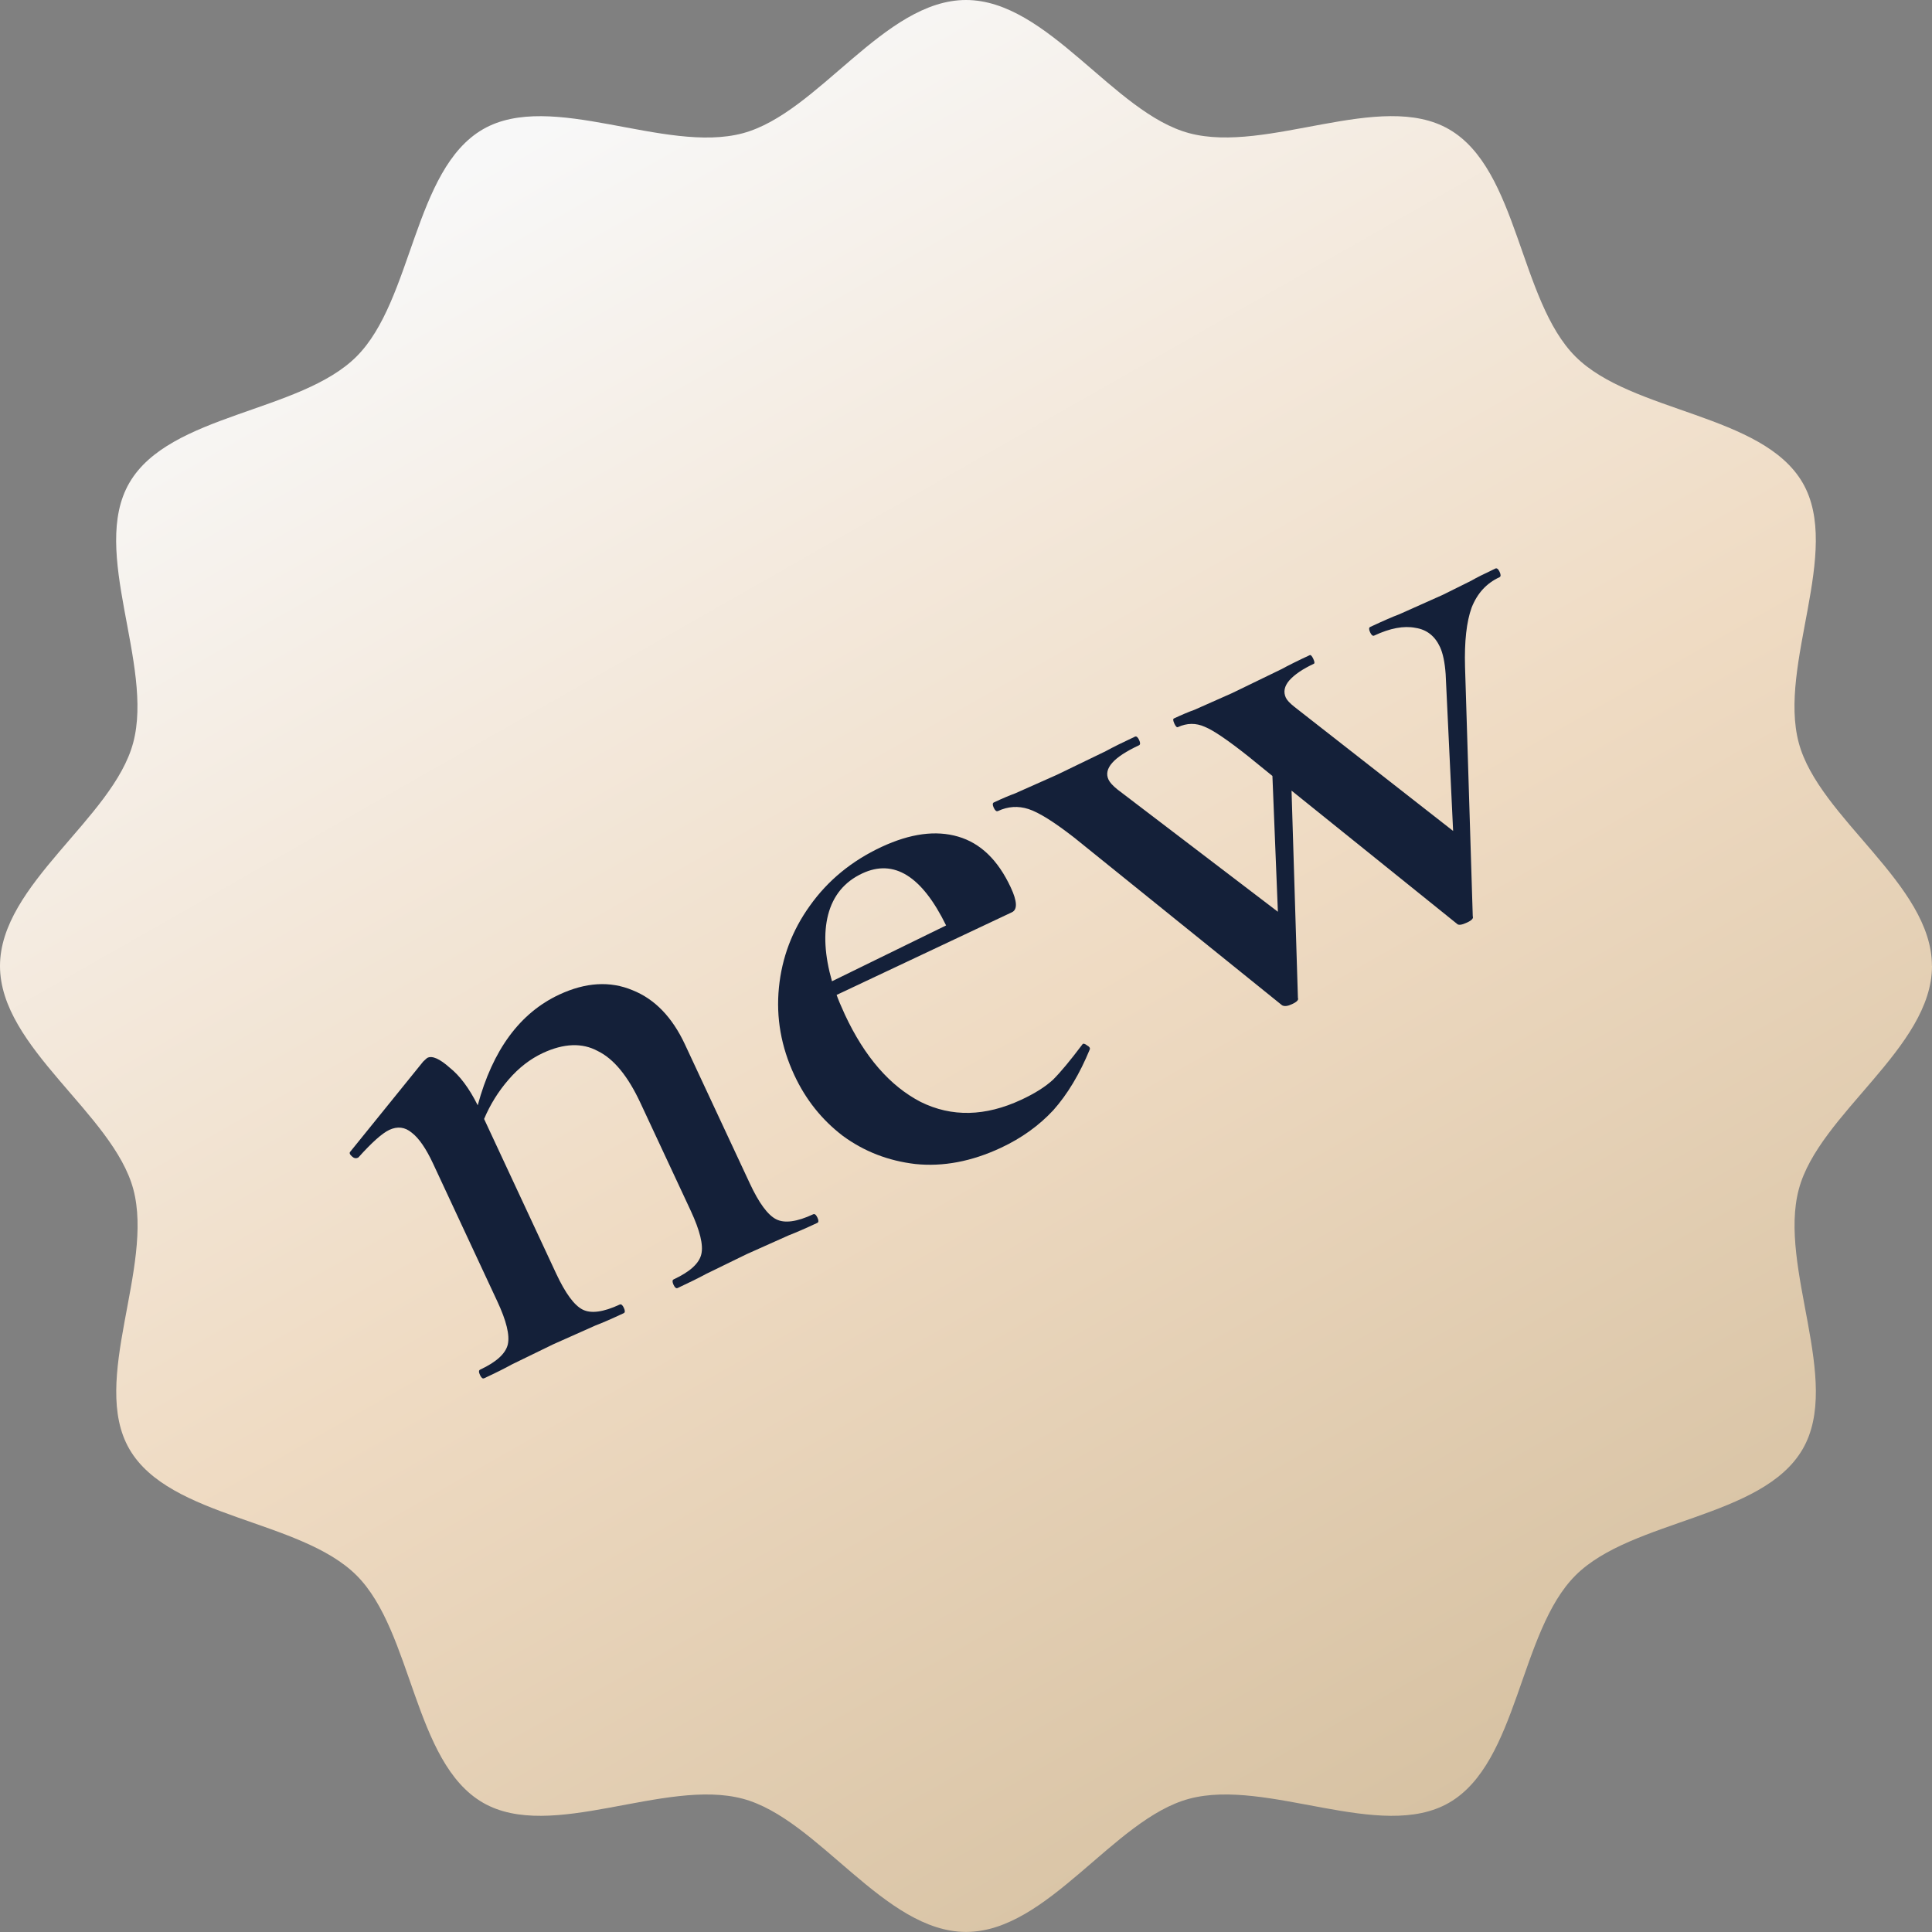 <?xml version="1.0" encoding="UTF-8"?> <svg xmlns="http://www.w3.org/2000/svg" width="30" height="30" viewBox="0 0 30 30" fill="none"><rect x="0" y="0" width="30" height="30" fill="#808080" stroke="none"/><path d="M30 15C30 16.271 28.245 17.294 27.932 18.466C27.608 19.678 28.607 21.44 27.992 22.501C27.369 23.578 25.338 23.59 24.464 24.463C23.59 25.337 23.578 27.369 22.502 27.992C21.441 28.606 19.678 27.607 18.466 27.931C17.294 28.244 16.271 29.999 15.001 29.999C13.73 29.999 12.707 28.244 11.535 27.931C10.322 27.607 8.561 28.606 7.499 27.992C6.422 27.369 6.411 25.337 5.537 24.463C4.663 23.59 2.632 23.578 2.009 22.501C1.395 21.44 2.394 19.678 2.07 18.466C1.755 17.294 0 16.27 0 15C0 13.73 1.755 12.706 2.068 11.534C2.392 10.322 1.393 8.56 2.008 7.499C2.631 6.422 4.662 6.41 5.536 5.536C6.41 4.663 6.422 2.632 7.498 2.008C8.559 1.394 10.322 2.393 11.534 2.069C12.706 1.755 13.729 0 15 0C16.271 0 17.294 1.755 18.466 2.068C19.678 2.392 21.44 1.393 22.501 2.008C23.578 2.631 23.59 4.662 24.463 5.536C25.337 6.41 27.369 6.422 27.992 7.498C28.606 8.559 27.607 10.322 27.931 11.534C28.244 12.706 29.999 13.729 29.999 14.999L30 15Z" fill="url(#paint0_linear_641_30400)"></path><path d="M23.221 8.828C23.243 8.818 23.265 8.835 23.286 8.88C23.307 8.925 23.306 8.952 23.284 8.963C23.082 9.056 22.938 9.214 22.851 9.436C22.772 9.655 22.738 9.961 22.749 10.354L22.869 14.229C22.883 14.259 22.853 14.292 22.778 14.326C22.697 14.364 22.645 14.37 22.623 14.344L20.055 12.277L20.154 15.496C20.168 15.525 20.138 15.558 20.063 15.592C19.996 15.624 19.945 15.63 19.908 15.61L16.681 13.007C16.368 12.763 16.131 12.615 15.971 12.563C15.81 12.511 15.652 12.521 15.496 12.594C15.473 12.604 15.452 12.587 15.431 12.543C15.41 12.498 15.411 12.47 15.433 12.46C15.567 12.397 15.677 12.351 15.762 12.32L16.416 12.029L17.17 11.664C17.279 11.604 17.43 11.529 17.623 11.439C17.645 11.428 17.667 11.445 17.688 11.49C17.709 11.535 17.708 11.562 17.686 11.573C17.291 11.757 17.133 11.935 17.213 12.106C17.234 12.151 17.281 12.202 17.352 12.259L19.843 14.158L19.758 12.049L19.385 11.746C19.069 11.495 18.843 11.341 18.708 11.286C18.57 11.224 18.431 11.226 18.289 11.291C18.274 11.298 18.256 11.28 18.235 11.235C18.215 11.19 18.212 11.164 18.227 11.157C18.353 11.098 18.459 11.053 18.545 11.023L19.131 10.763L19.896 10.392C20.005 10.333 20.152 10.259 20.338 10.173C20.353 10.166 20.371 10.185 20.392 10.229C20.413 10.274 20.416 10.3 20.401 10.307C20.23 10.387 20.102 10.473 20.019 10.567C19.943 10.656 19.925 10.746 19.967 10.835C19.985 10.873 20.029 10.92 20.101 10.977L22.564 12.903L22.448 10.467C22.435 10.283 22.405 10.143 22.36 10.046C22.28 9.875 22.153 9.775 21.977 9.749C21.798 9.714 21.585 9.754 21.339 9.869C21.317 9.88 21.295 9.862 21.275 9.818C21.254 9.773 21.255 9.745 21.277 9.735C21.478 9.641 21.629 9.575 21.729 9.538L22.405 9.236L22.846 9.017C22.917 8.975 23.042 8.912 23.221 8.828Z" fill="#142039"></path><path d="M16.814 16.209C16.829 16.203 16.851 16.21 16.88 16.233C16.916 16.253 16.93 16.273 16.922 16.295C16.765 16.677 16.576 16.992 16.356 17.239C16.132 17.48 15.861 17.674 15.54 17.824C15.086 18.036 14.644 18.119 14.215 18.075C13.794 18.026 13.417 17.88 13.085 17.636C12.761 17.388 12.511 17.074 12.334 16.694C12.129 16.254 12.049 15.802 12.095 15.336C12.141 14.87 12.301 14.446 12.576 14.064C12.855 13.671 13.226 13.367 13.688 13.151C14.135 12.943 14.531 12.889 14.878 12.991C15.225 13.092 15.497 13.355 15.695 13.78C15.796 13.996 15.801 14.125 15.712 14.166L12.991 15.449C13.015 15.519 13.058 15.621 13.12 15.756C13.426 16.411 13.818 16.863 14.297 17.111C14.779 17.349 15.3 17.337 15.858 17.077C16.067 16.98 16.232 16.876 16.352 16.765C16.47 16.647 16.618 16.469 16.797 16.231L16.814 16.209ZM13.39 13.562C13.114 13.691 12.937 13.905 12.859 14.204C12.785 14.493 12.805 14.837 12.919 15.237L14.691 14.37C14.315 13.602 13.881 13.333 13.39 13.562Z" fill="#142039"></path><path d="M12.628 18.855C12.65 18.845 12.672 18.862 12.693 18.907C12.714 18.951 12.713 18.979 12.691 18.989C12.505 19.076 12.357 19.14 12.25 19.181L11.597 19.473L10.965 19.781C10.857 19.84 10.709 19.913 10.523 20C10.501 20.011 10.479 19.994 10.458 19.949C10.438 19.904 10.438 19.877 10.461 19.866C10.714 19.748 10.857 19.618 10.89 19.475C10.924 19.333 10.869 19.109 10.727 18.803L9.945 17.127C9.751 16.71 9.53 16.441 9.283 16.321C9.041 16.189 8.755 16.2 8.428 16.352C8.234 16.443 8.057 16.579 7.898 16.763C7.739 16.946 7.612 17.15 7.517 17.375L8.637 19.778C8.78 20.083 8.916 20.269 9.047 20.335C9.177 20.401 9.369 20.375 9.623 20.257C9.645 20.247 9.667 20.264 9.687 20.308C9.708 20.353 9.707 20.381 9.685 20.391C9.499 20.478 9.352 20.542 9.244 20.583L8.591 20.874L7.948 21.187C7.847 21.243 7.704 21.315 7.517 21.402C7.495 21.412 7.474 21.395 7.453 21.35C7.432 21.306 7.433 21.278 7.455 21.268C7.708 21.15 7.851 21.019 7.885 20.877C7.918 20.734 7.864 20.51 7.721 20.205L6.726 18.071C6.615 17.832 6.503 17.671 6.392 17.587C6.287 17.5 6.172 17.486 6.045 17.545C5.934 17.597 5.774 17.74 5.565 17.973L5.554 17.978C5.524 17.992 5.493 17.984 5.461 17.953C5.428 17.923 5.422 17.899 5.441 17.881L6.571 16.484C6.609 16.448 6.631 16.428 6.639 16.425C6.713 16.39 6.828 16.441 6.982 16.578C7.14 16.703 7.286 16.898 7.418 17.163C7.651 16.302 8.073 15.729 8.684 15.444C9.094 15.253 9.473 15.23 9.822 15.376C10.168 15.514 10.439 15.795 10.637 16.22L11.643 18.376C11.785 18.681 11.922 18.867 12.053 18.933C12.183 18.999 12.375 18.973 12.628 18.855Z" fill="#142039"></path><defs><linearGradient id="paint0_linear_641_30400" x1="7.5" y1="2.5" x2="22.143" y2="28.214" gradientUnits="userSpaceOnUse"><stop stop-color="#F8F8F8"></stop><stop offset="0.529" stop-color="#EFDBC3"></stop><stop offset="1" stop-color="#D7C2A3"></stop></linearGradient></defs></svg> 